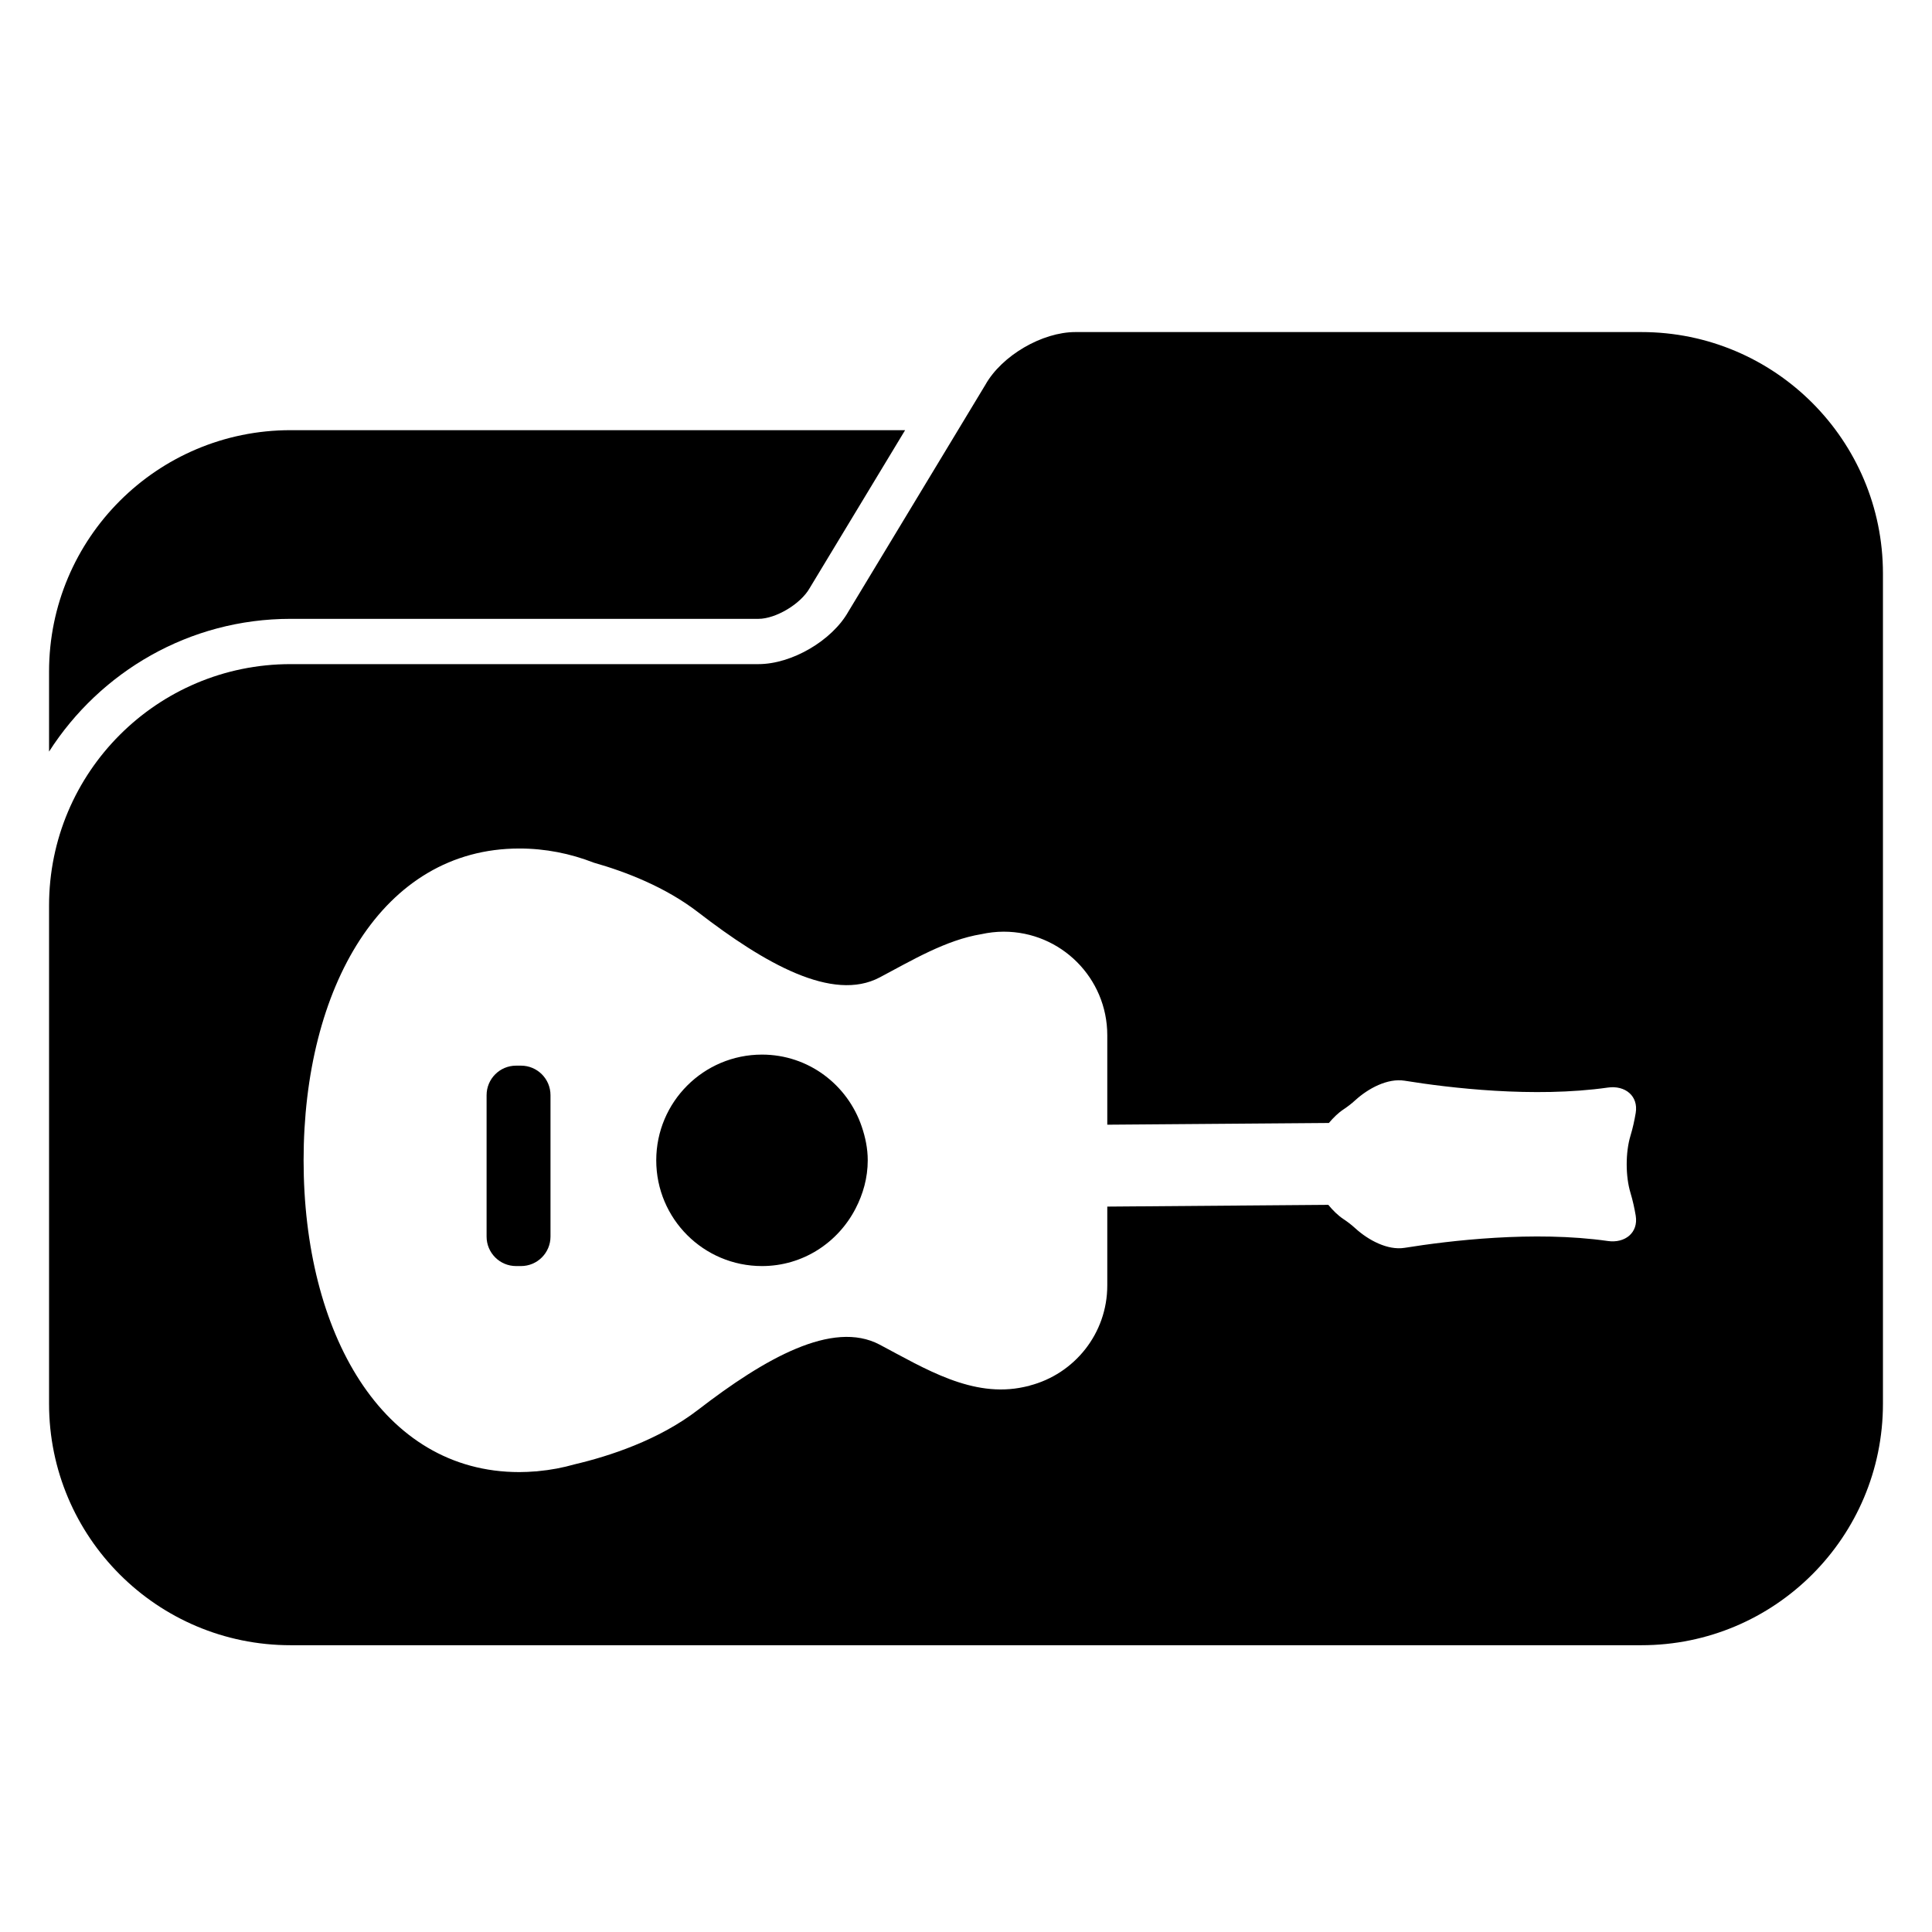 <?xml version="1.0" encoding="iso-8859-1"?>
<!-- Generator: Adobe Illustrator 17.0.0, SVG Export Plug-In . SVG Version: 6.00 Build 0)  -->
<!DOCTYPE svg PUBLIC "-//W3C//DTD SVG 1.1//EN" "http://www.w3.org/Graphics/SVG/1.1/DTD/svg11.dtd">
<svg version="1.1" id="Capa_1" xmlns="http://www.w3.org/2000/svg" xmlns:xlink="http://www.w3.org/1999/xlink" x="0px" y="0px"
	 width="64px" height="64px" viewBox="0 0 64 64" style="enable-background:new 0 0 64 64;" xml:space="preserve">
<g>
	<path d="M9.625,20.5h15.5c0.567,0,1.395-0.485,1.697-1.019l3.161-5.231H9.625c-4.418,0-8,3.582-8,8v2.647
		C3.315,22.258,6.265,20.5,9.625,20.5z"/>
	<path d="M54.375,11h-18.75c-1.105,0-2.439,0.78-2.981,1.743l-0.91,1.507l-3.629,6.007C27.564,21.22,26.23,22,25.125,22h-15.5
		c-4.418,0-8,3.582-8,8v14.75v1.75c0,4.418,3.582,8,8,8h44.75c4.418,0,8-3.582,8-8v-1.75v-22.5V19
		C62.375,14.582,58.793,11,54.375,11z M17.205,28.108c0.859,0,1.686,0.165,2.465,0.469c1.058,0.3,2.374,0.807,3.457,1.643
		c2.204,1.699,4.453,2.984,6.014,2.158c1.083-0.573,2.195-1.241,3.37-1.433c0.238-0.052,0.485-0.082,0.739-0.082
		c1.894,0,3.43,1.536,3.43,3.43v2.964l7.341-0.057c0.146-0.173,0.307-0.332,0.48-0.447c0.132-0.088,0.267-0.19,0.396-0.308
		c0.424-0.387,1.067-0.736,1.633-0.645c1.47,0.237,4.276,0.576,6.733,0.227c0.568-0.081,1.016,0.275,0.922,0.841
		c-0.04,0.238-0.095,0.498-0.174,0.757c-0.166,0.549-0.166,1.338,0,1.887c0.078,0.259,0.134,0.519,0.174,0.757
		c0.094,0.566-0.355,0.922-0.923,0.841C50.806,40.76,48,41.1,46.53,41.336c-0.566,0.091-1.209-0.259-1.633-0.646
		c-0.129-0.118-0.263-0.22-0.395-0.307c-0.18-0.12-0.349-0.287-0.5-0.471L36.68,39.97v2.612c0,1.597-1.093,2.935-2.571,3.317
		l-0.003,0.005c-0.044,0.012-0.087,0.019-0.13,0.029c-0.017,0.004-0.034,0.008-0.052,0.012c-1.712,0.375-3.276-0.604-4.784-1.402
		c-1.561-0.826-3.81,0.459-6.014,2.158c-1.31,1.01-2.961,1.541-4.084,1.805c-0.396,0.113-0.802,0.19-1.218,0.228
		c-0.044,0.006-0.069,0.008-0.069,0.008v-0.002c-0.182,0.015-0.366,0.025-0.551,0.025c-4.556,0-7.147-4.625-7.147-10.329
		C10.058,32.733,12.649,28.108,17.205,28.108z"/>
	<path d="M25.242,41.94c1.356,0,2.518-0.778,3.1-1.905c0.249-0.481,0.403-1.019,0.403-1.598c0-0.393-0.079-0.765-0.199-1.117
		c-0.468-1.383-1.762-2.385-3.304-2.385c-1.935,0-3.503,1.568-3.503,3.503S23.307,41.94,25.242,41.94z"/>
	<path d="M17.096,41.94h0.163c0.54,0,0.977-0.438,0.977-0.977v-4.684c0-0.54-0.438-0.978-0.977-0.978h-0.163
		c-0.54,0-0.977,0.438-0.977,0.978v4.684C16.118,41.502,16.556,41.94,17.096,41.94z"/>
</g>
</svg>

